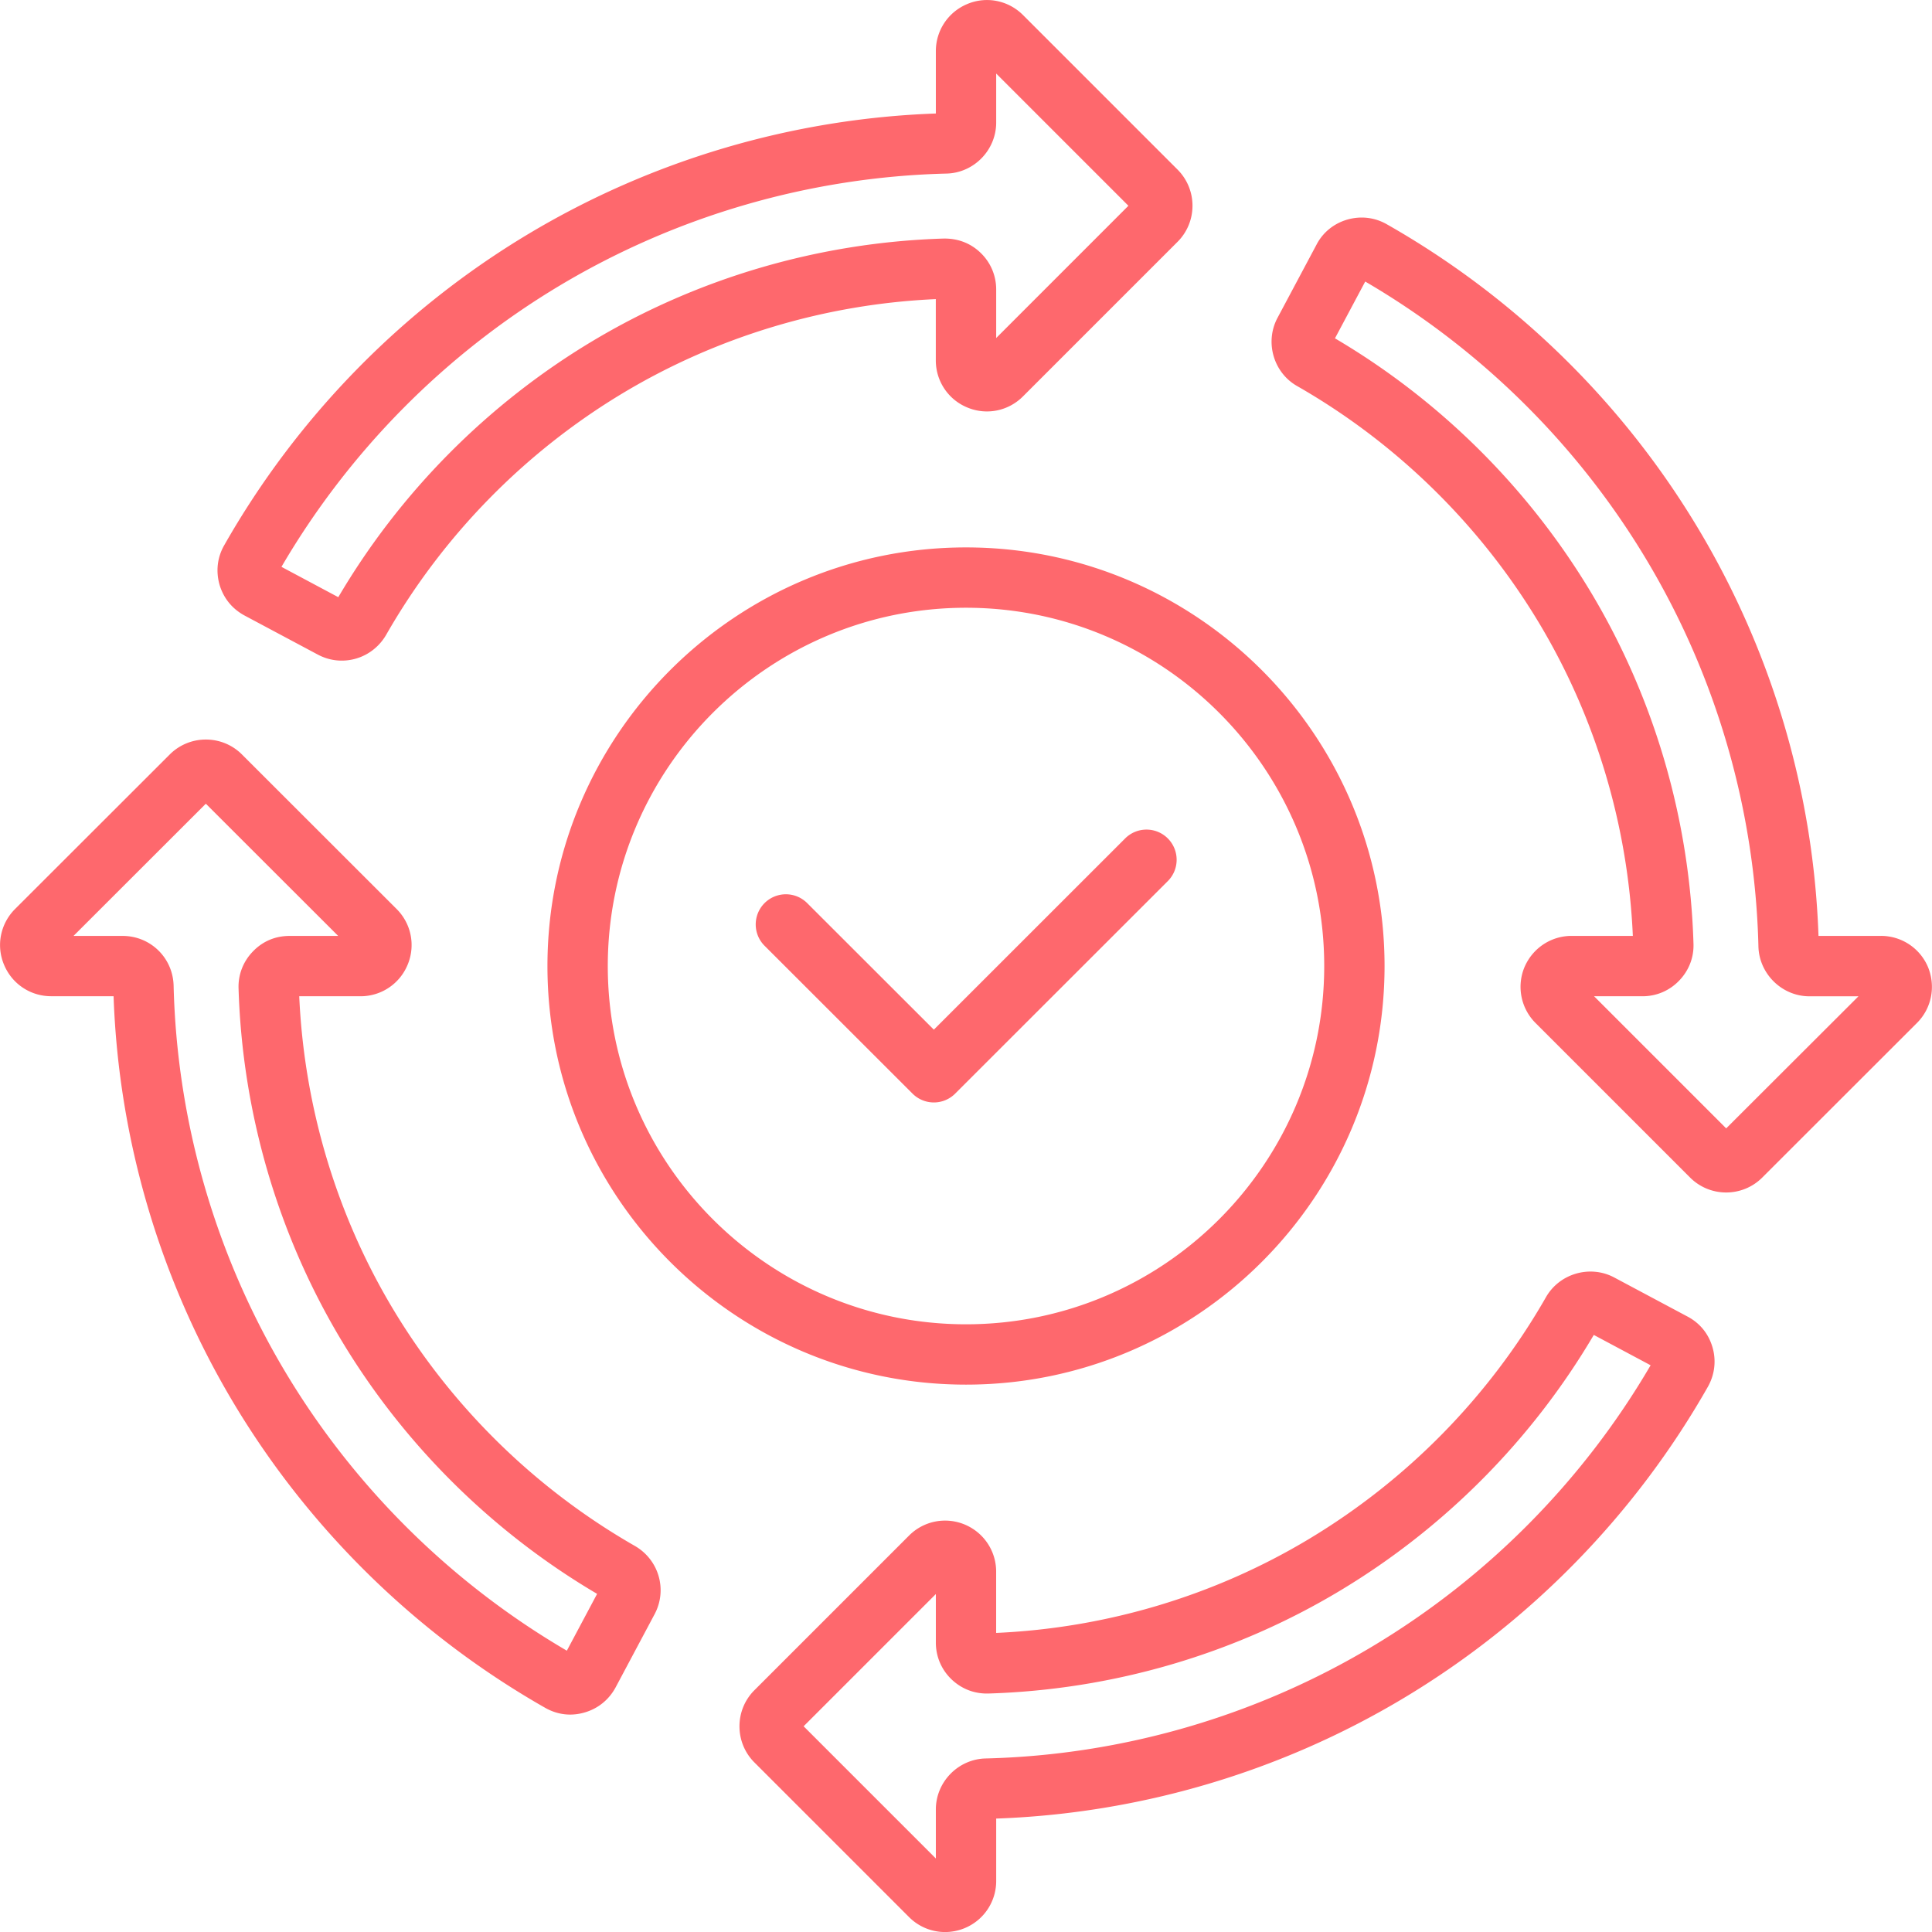 <svg xmlns="http://www.w3.org/2000/svg" version="1.1" xmlns:xlink="http://www.w3.org/1999/xlink" width="512" height="512" x="0" y="0" viewBox="0 0 512 512" style="enable-background:new 0 0 512 512" xml:space="preserve" class=""><g><path d="M168.25 409.69c-26.33-15.08-48.5-36.79-64.1-62.79-14.96-24.95-23.53-53.54-24.85-82.88h16.24c5.49 0 10.39-3.29 12.48-8.34 2.13-5.08.99-10.88-2.91-14.78l-40.99-40.96c-5.27-5.27-13.85-5.27-19.13 0l-41 40.96c-3.9 3.9-5.04 9.7-2.93 14.74 2.1 5.09 7 8.37 12.49 8.37H30.1c1.33 38.07 12.36 75.38 31.96 108.06 20.05 33.41 48.56 61.26 82.47 80.55 2.08 1.17 4.3 1.76 6.57 1.76 1.29 0 2.6-.19 3.9-.58 3.49-1.02 6.37-3.35 8.13-6.6l10.36-19.45c3.42-6.46 1.12-14.39-5.24-18.06zm-18.03 27.76c-30.54-17.86-56.24-43.26-74.45-73.6-18.6-31-28.89-66.49-29.76-102.67-.21-7.38-6.15-13.15-13.52-13.15H19.48l35.07-35.04 35.07 35.04H76.74c-3.79 0-7.15 1.43-9.73 4.13-2.58 2.66-3.92 6.16-3.79 9.81 1 32.92 10.41 65.14 27.21 93.16 16.6 27.67 40.02 50.89 67.81 67.26zM64.81 163.12l19.37 10.33c2.05 1.1 4.24 1.63 6.41 1.62 4.67 0 9.19-2.44 11.74-6.82 15.05-26.32 36.77-48.48 62.79-64.1 25.02-15 53.66-23.58 82.88-24.88v16.24c0 5.49 3.29 10.39 8.33 12.47 5.07 2.13 10.86.98 14.75-2.91l40.99-40.99c5.27-5.27 5.27-13.85 0-19.13L271.1 3.98c-3.89-3.89-9.68-5.04-14.72-2.93-5.08 2.1-8.37 7-8.37 12.49v16.54c-38.07 1.35-75.39 12.39-108.09 31.99-33.4 20.03-61.24 48.54-80.49 82.41-1.84 3.19-2.28 6.91-1.23 10.55 1.07 3.53 3.34 6.32 6.61 8.09zm83.34-87.33C179.16 57.2 214.67 46.9 250.77 46c7.29-.14 13.23-6.2 13.23-13.52V19.49l35.04 35.04L264 89.58V76.73c0-3.68-1.45-7.13-4.09-9.69-2.64-2.57-6.01-3.88-9.85-3.82-32.89 1-65.1 10.42-93.16 27.24-27.7 16.62-50.92 40.05-67.25 67.8l-15.06-8.04c17.85-30.55 43.24-56.25 73.56-74.43zm299.04 273.1-19.37-10.33c-6.39-3.43-14.52-1.1-18.12 5.2-15.04 26.3-36.77 48.46-62.83 64.1-24.97 15-53.61 23.58-82.88 24.88V416.5c0-5.46-3.26-10.36-8.34-12.49-5.08-2.1-10.87-.95-14.74 2.93l-40.99 40.99c-5.27 5.27-5.27 13.86 0 19.13l40.99 40.99c2.59 2.59 6.02 3.96 9.54 3.96 1.76 0 3.54-.34 5.24-1.05 5.05-2.11 8.31-7.01 8.31-12.48v-16.54c38.1-1.35 75.42-12.39 108.09-31.99 33.44-20.06 61.27-48.56 80.52-82.45 1.8-3.2 2.24-6.9 1.24-10.38-1.03-3.62-3.33-6.47-6.66-8.23zm-194.97 69.34-.01.01zm111.64 17.99c-30.99 18.59-66.48 28.89-102.59 29.79-7.31.14-13.26 6.2-13.26 13.52v12.99l-35.04-35.04 35.04-35.04v12.85c0 3.68 1.45 7.13 4.09 9.69l.07.07c2.66 2.52 6.01 3.85 9.77 3.75 32.94-1 65.16-10.42 93.16-27.24 27.71-16.63 50.92-40.03 67.27-67.79l15.06 8.04c-17.82 30.51-43.21 56.2-73.57 74.41zm147.1-179.89a13.509 13.509 0 0 0-12.5-8.31h-16.54c-1.32-38.08-12.35-75.4-31.96-108.08-20.02-33.41-48.53-61.25-82.45-80.51-3.17-1.81-6.86-2.26-10.44-1.24-3.58 1.03-6.49 3.4-8.16 6.61l-10.34 19.4c-3.45 6.42-1.1 14.56 5.2 18.12 26.29 15.04 48.46 36.75 64.1 62.79 14.99 25 23.56 53.59 24.85 82.91H416.5c-5.48 0-10.39 3.26-12.54 8.39a13.546 13.546 0 0 0 2.97 14.69l40.96 40.96c2.64 2.64 6.1 3.96 9.56 3.96s6.93-1.32 9.56-3.95L508 271.11c3.88-3.86 5.04-9.63 2.96-14.78zm-53.5 42.7-35.01-35.01h12.82c3.71 0 7.17-1.48 9.73-4.15 2.58-2.67 3.92-6.16 3.79-9.77-.97-32.9-10.38-65.12-27.22-93.2-16.63-27.69-40.02-50.88-67.79-67.24l8.02-15.05c30.56 17.85 56.26 43.24 74.44 73.57 18.6 31 28.89 66.49 29.76 102.67.21 7.27 6.27 13.18 13.52 13.18h12.99zm-90.54-43.01c0-61.18-49.76-110.95-110.92-110.95s-110.92 49.77-110.92 110.95c0 61.16 49.76 110.92 110.92 110.92s110.92-49.76 110.92-110.92zm-205.85 0c0-52.36 42.59-94.96 94.93-94.96s94.93 42.6 94.93 94.96c0 52.35-42.59 94.93-94.93 94.93s-94.93-42.58-94.93-94.93zm148.41-22.52-56.35 56.32c-1.56 1.56-3.61 2.34-5.65 2.34s-4.09-.78-5.65-2.34l-39.29-39.26a7.991 7.991 0 0 1 11.3-11.3l33.64 33.61 50.7-50.68a7.991 7.991 0 0 1 11.3 0c3.12 3.13 3.12 8.19 0 11.31z" fill="#fe686d" opacity="1" data-original="#000000" class=""></path></g></svg>
